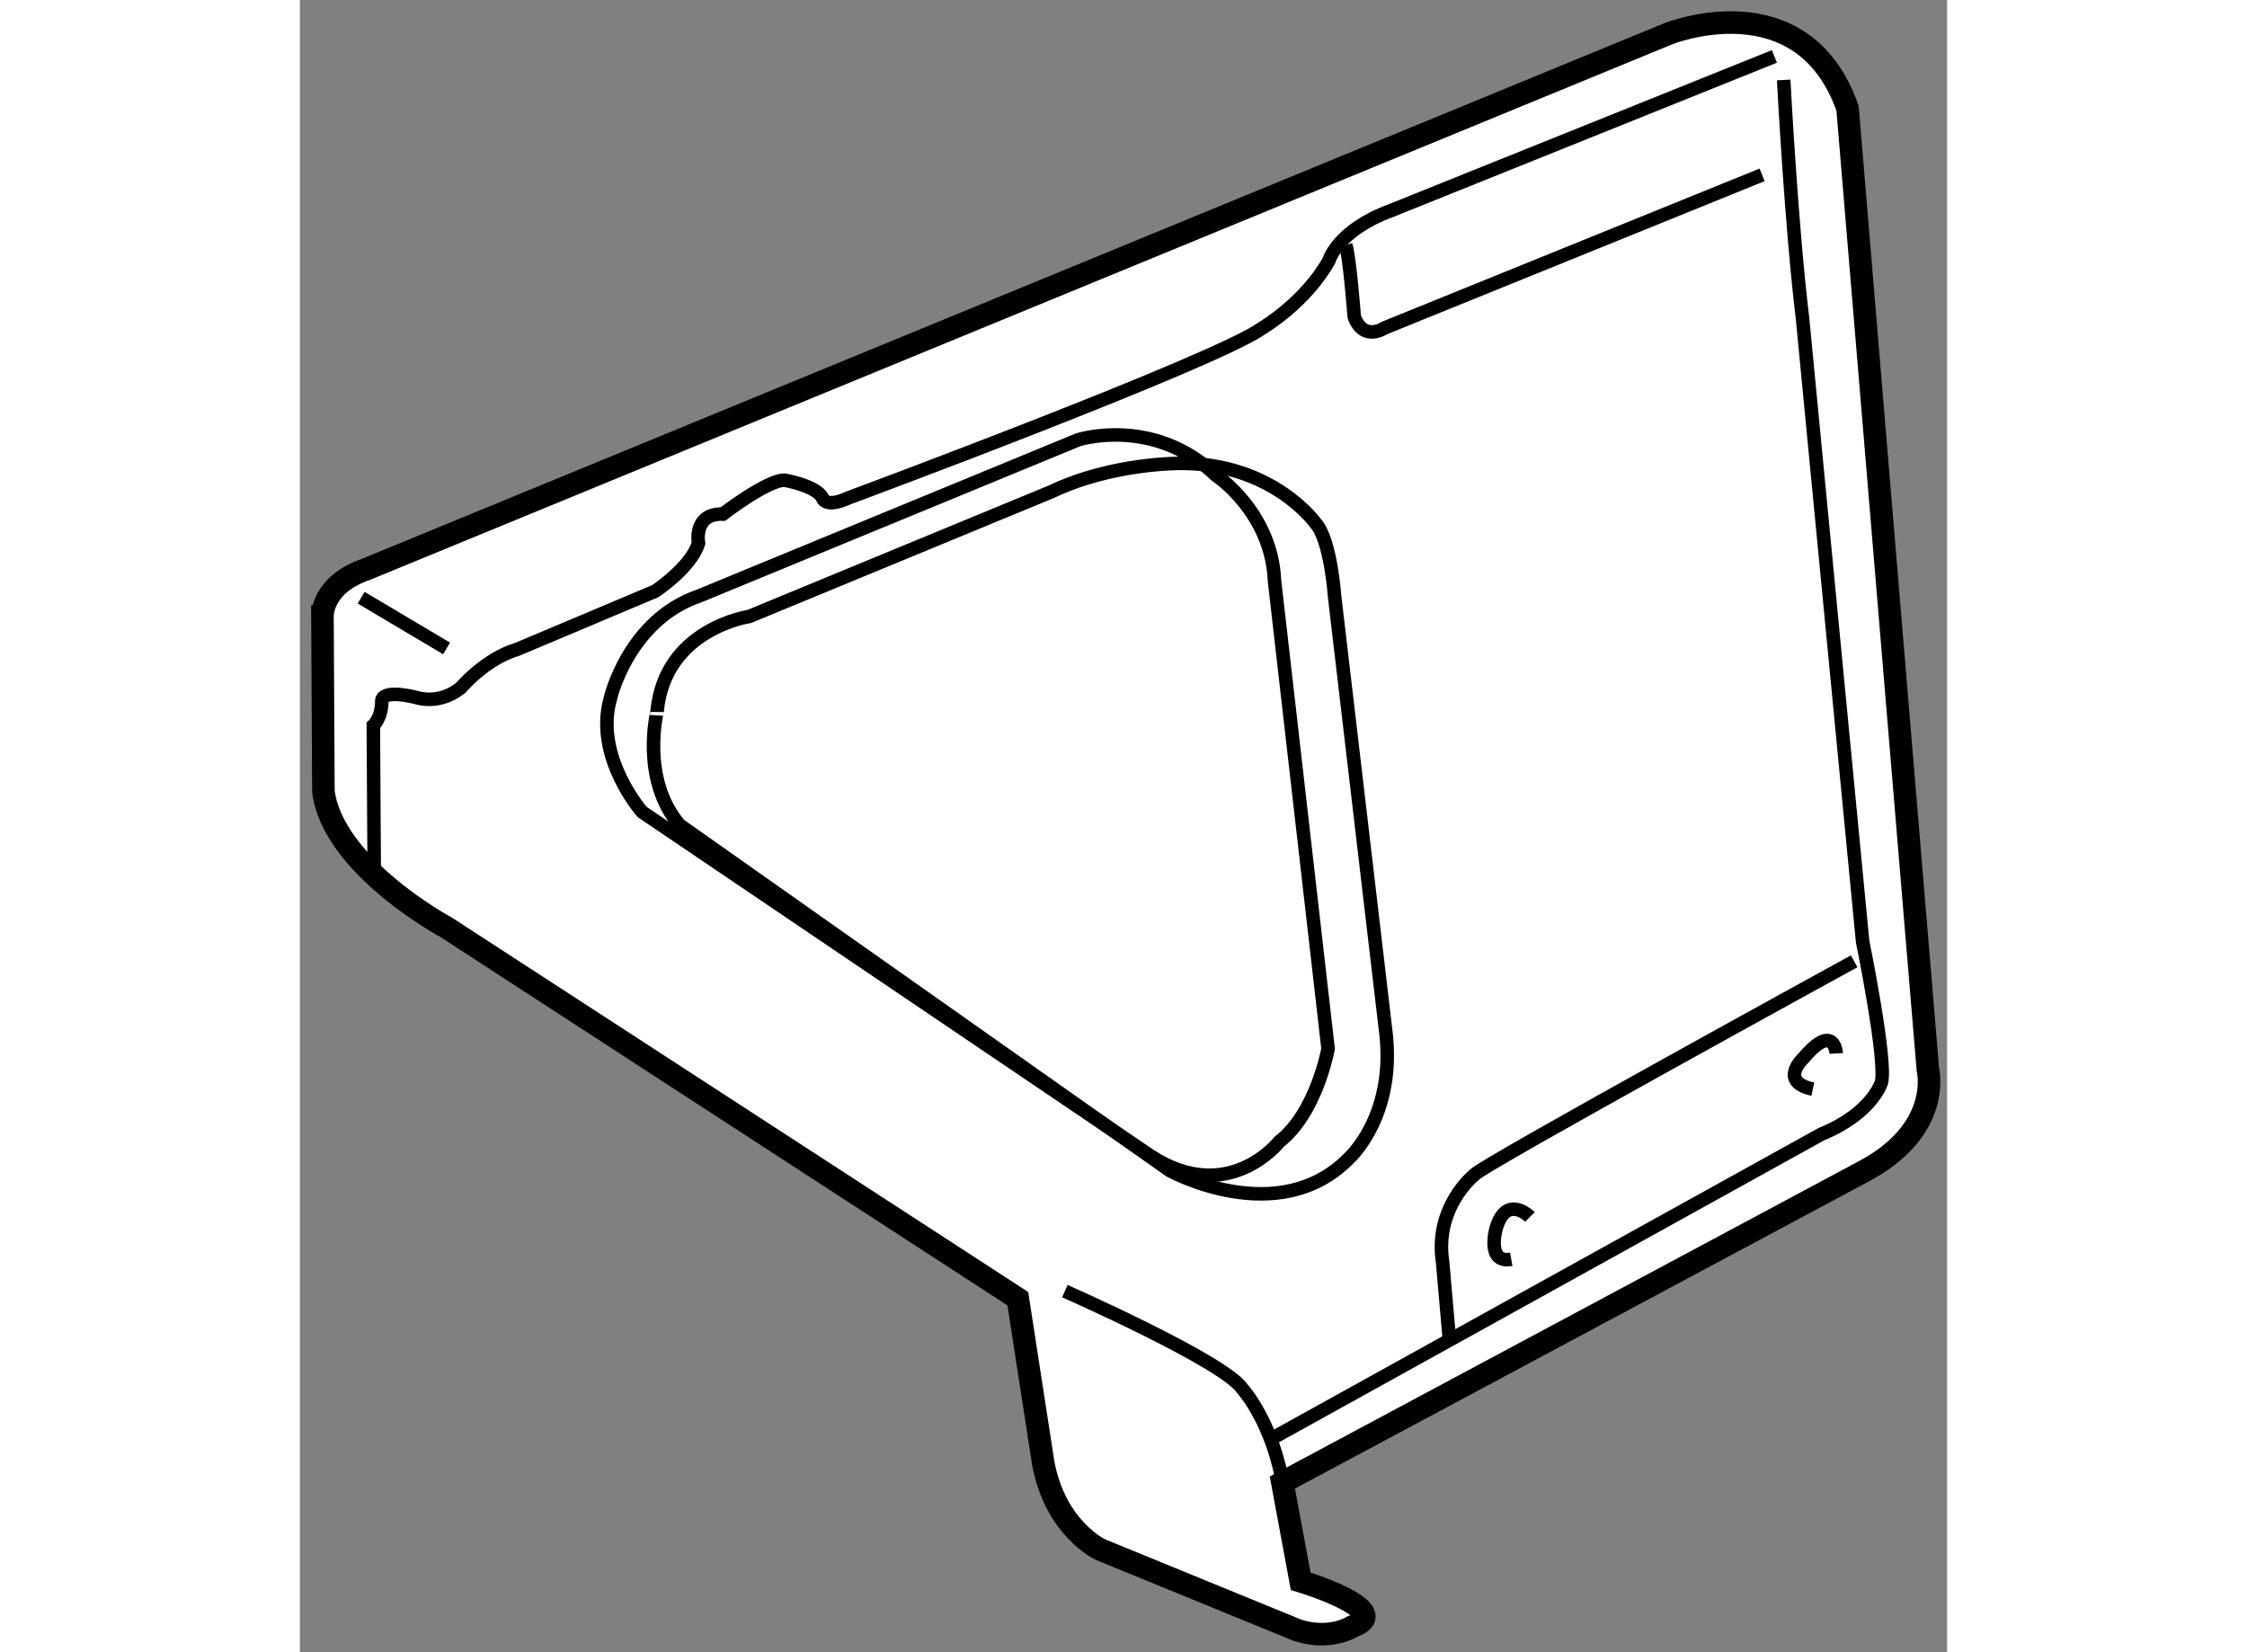 <?xml version="1.0" encoding="utf-8"?>
<!-- Generator: Adobe Illustrator 15.1.0, SVG Export Plug-In . SVG Version: 6.00 Build 0)  -->
<!DOCTYPE svg PUBLIC "-//W3C//DTD SVG 1.1//EN" "http://www.w3.org/Graphics/SVG/1.1/DTD/svg11.dtd">
<svg version="1.1" xmlns="http://www.w3.org/2000/svg" xmlns:xlink="http://www.w3.org/1999/xlink" x="0px" y="0px" width="244.8px"
	 height="180px" viewBox="131.705 135.332 36.522 36.633" enable-background="new 0 0 244.8 180" xml:space="preserve">
	
<rect x="131.705" y="135.332" width="36.522" height="36.633" fill="#808080" stroke="none"/>
	
<g><path fill="#FFFFFF" stroke="#000000" stroke-width="0.5" d="M133.176,147.953l28.875-11.875c0,0,2.969-1.188,3.969,1.656
				l1.781,21.313c0,0,0.344,1.344-1.469,2.281l-12.844,6.875l0.406,2.188c0,0,2.146,0.652,1.146,1.006c0,0-0.479,0.314-1.209,0.084
				l-4.375-1.791c0,0-0.998-0.459-1.27-1.918l-0.563-3.645l-12.668-8.23c0,0-2.52-1.354-2.729-3.02l-0.021-3.875
				C132.207,149.002,132.166,148.301,133.176,147.953z"></path><line fill="none" stroke="#000000" stroke-width="0.3" x1="133.063" y1="148.584" x2="134.957" y2="149.709"></line><path fill="none" stroke="#000000" stroke-width="0.3" d="M133.354,154.814l-0.021-3.396c0,0,0.188-0.166,0.188-0.541
				c0,0-0.041-0.271,0.75-0.084c0,0,0.5,0.188,1-0.209c0,0,0.541-0.645,1.25-0.854l3.063-1.291c0,0,0.793-0.521,0.959-1.063
				c0,0-0.125-0.666,0.541-0.646c0,0,1-0.77,1.375-0.75c0,0,0.709,0.125,0.834,0.396c0,0,0.063,0.229,0.563,0
				c0,0,8.188-3.041,9.188-3.771c0,0,0.959-0.563,1.479-1.5c0,0,0.188-0.666,1.375-1.104l8.5-3.418"></path><path fill="none" stroke="#000000" stroke-width="0.3" d="M164.125,139.209l-8.375,3.396c0,0-0.459,0.313-0.668-0.25
				c0,0-0.104-1.355-0.188-1.584"></path><path fill="none" stroke="#000000" stroke-width="0.3" d="M164.604,137.105c0,0,0.166,3.209,0.416,5.271l1.334,13.832
				c0,0,0.541,2.646,0.416,3.125c0,0-0.207,0.688-1.332,1.146l-12.188,6.75"></path><path fill="none" stroke="#000000" stroke-width="0.3" d="M148.666,163.959c0,0,3.543,1.563,3.938,2.168
				c0,0,0.688,0.75,0.916,2.229"></path><path fill="none" stroke="#000000" stroke-width="0.3" d="M158.979,162.314c0,0-0.52-0.521-0.75,0.25c0,0-0.229,0.791,0.334,0.688
				"></path><path fill="none" stroke="#000000" stroke-width="0.3" d="M165.77,158.689c0,0-0.041-0.709-0.729,0.104
				c0,0-0.563,0.521,0.209,0.688"></path><path fill="none" stroke="#000000" stroke-width="0.3" d="M166.166,156.646c0,0-8.25,4.521-8.416,4.73
				c0,0-0.896,0.707-0.709,1.938l0.146,1.666"></path><path fill="none" stroke="#000000" stroke-width="0.3" d="M140.563,148.543l8.395-3.459c0,0,1.668-0.541,3.063,0.791
				c0,0,1.23,0.813,1.293,2.334l1.188,10.375c0,0-0.252,1.416-1.084,2.063c0,0-1.125,1.438-2.854,0.313l-11.271-7.625
				c0,0-1.063-1.209-0.709-2.5C138.582,150.834,138.979,149.084,140.563,148.543z"></path><path fill="none" stroke="#000000" stroke-width="0.3" d="M140.125,153.625L151,161.291c0,0,2.395,1.313,3.957-0.27
				c0,0,1.021-0.896,0.834-2.73l-1.146-9.748c0,0-0.084-1.23-0.416-1.605c0,0-0.938-1.332-2.979-1.332c0,0-1.521-0.021-2.875,0.625
				l-6.709,2.77c0,0-1.875,0.271-2.041,2.105C139.625,151.105,139.25,152.605,140.125,153.625z"></path></g>


</svg>